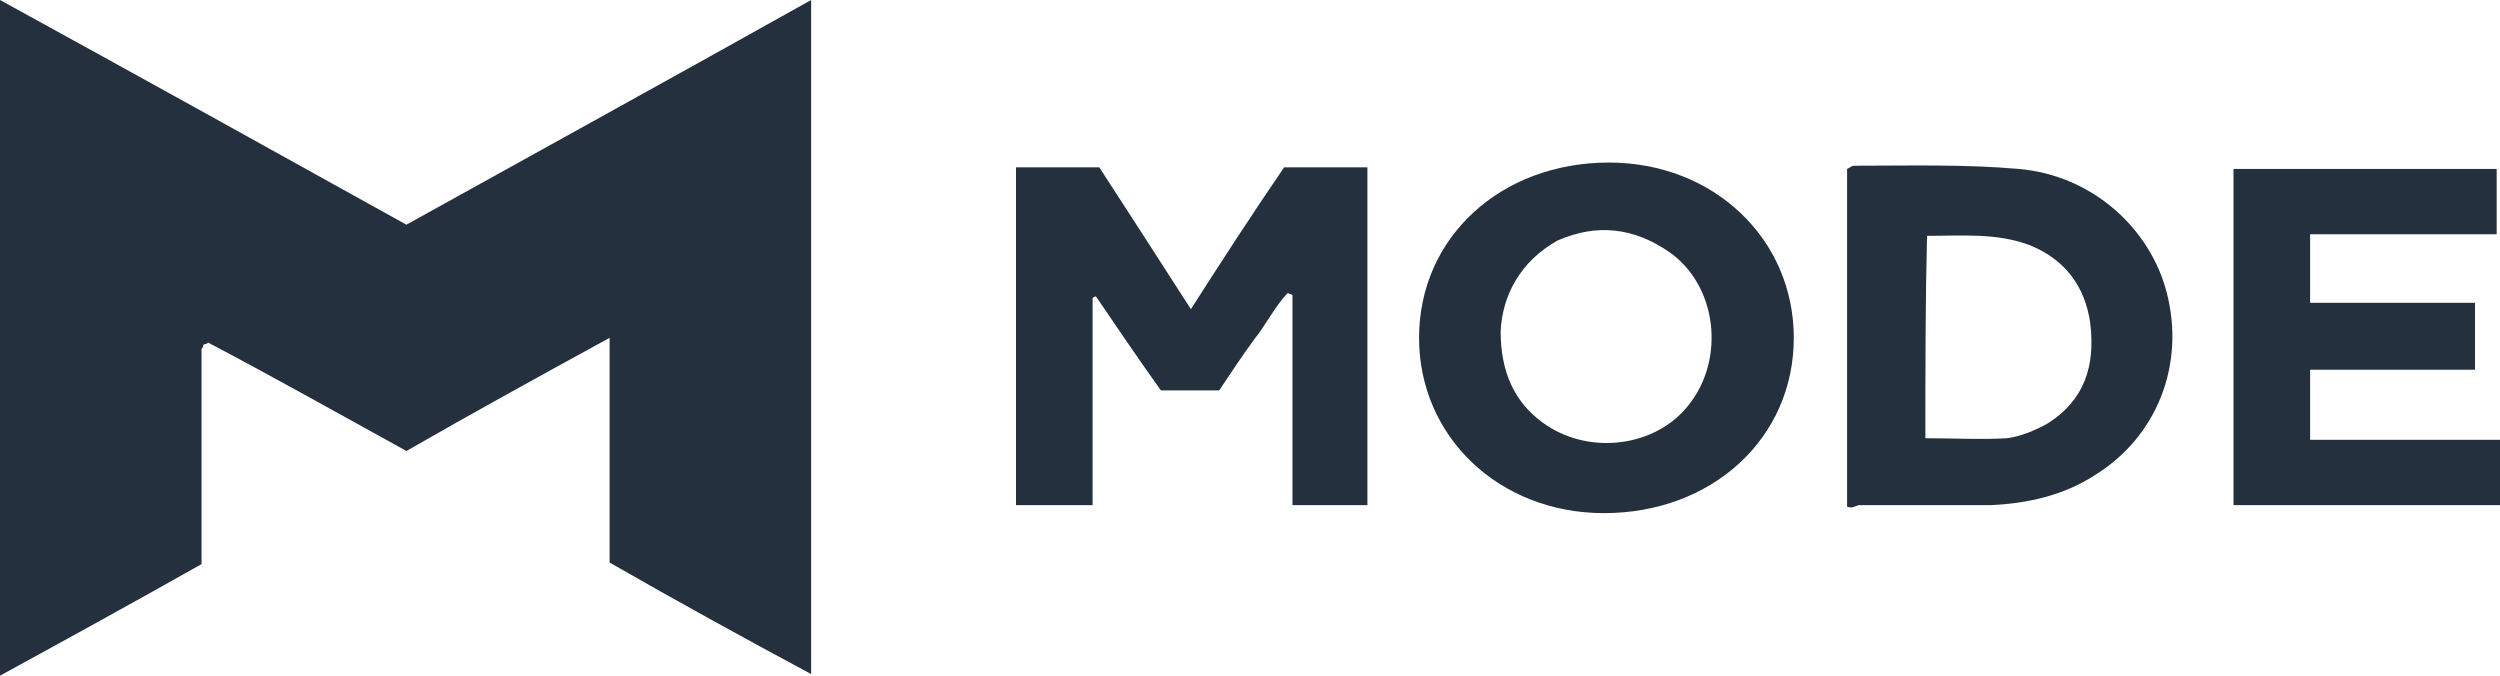 <svg width="148" height="40" viewBox="0 0 148 40" fill="none" xmlns="http://www.w3.org/2000/svg">
<path d="M0 40C0 26.604 0 13.396 0 0C8.085 4.434 16.072 8.868 24.059 13.302C32.045 8.868 39.933 4.528 48.019 0C48.019 13.396 48.019 26.604 48.019 39.905C43.976 37.736 40.032 35.566 36.088 33.302C36.088 28.868 36.088 24.528 36.088 20C31.947 22.264 28.003 24.434 24.059 26.698C20.115 24.528 16.269 22.358 12.325 20.283C12.226 20.377 12.128 20.377 12.128 20.377C12.128 20.377 12.029 20.377 12.029 20.472C12.029 20.566 11.931 20.66 11.931 20.66C11.931 24.905 11.931 29.056 11.931 33.396C8.085 35.566 4.141 37.736 0 40Z" fill="#25303E"/>
<path d="M60.147 9.905C61.822 9.905 63.4 9.905 65.077 9.905C66.852 12.641 68.626 15.377 70.5 18.302C72.373 15.377 74.148 12.641 76.021 9.905C77.698 9.905 79.275 9.905 80.951 9.905C80.951 16.603 80.951 23.207 80.951 29.905C79.472 29.905 78.092 29.905 76.514 29.905C76.514 25.754 76.514 21.603 76.514 17.452C76.416 17.452 76.317 17.358 76.218 17.358C75.43 18.207 74.937 19.245 74.246 20.094C73.556 21.037 72.866 22.075 72.176 23.113C71.091 23.113 69.908 23.113 68.725 23.113C67.443 21.32 66.161 19.433 64.879 17.547C64.781 17.547 64.682 17.641 64.682 17.641C64.682 21.698 64.682 25.754 64.682 29.905C63.105 29.905 61.626 29.905 60.147 29.905C60.147 23.301 60.147 16.698 60.147 9.905Z" fill="#25303E"/>
<path d="M88.839 19.622C88.839 21.981 89.628 23.773 91.304 25C93.966 26.981 98.009 26.509 99.981 23.962C102.15 21.226 101.657 16.887 98.798 14.905C96.727 13.491 94.558 13.207 92.192 14.245C90.023 15.472 88.938 17.453 88.839 19.622ZM84.008 20C84.008 14.056 88.839 9.623 95.249 9.623C101.46 9.623 106.193 14.151 106.193 20C106.193 25.943 101.362 30.377 94.952 30.377C88.741 30.377 84.008 25.849 84.008 20Z" fill="#25303E"/>
<path d="M113.983 25.943C115.659 25.943 117.236 26.037 118.814 25.943C119.603 25.849 120.49 25.471 121.181 25.094C123.448 23.679 124.04 21.603 123.744 19.151C123.448 16.981 122.265 15.377 120.195 14.528C118.223 13.773 116.151 13.962 114.081 13.962C113.983 17.83 113.983 21.886 113.983 25.943ZM109.348 30C109.348 23.396 109.348 16.603 109.348 10C109.545 9.905 109.644 9.811 109.743 9.811C112.996 9.811 116.25 9.717 119.504 10C123.843 10.377 127.294 13.49 128.28 17.358C129.364 21.603 127.688 25.849 124.04 28.113C122.166 29.339 119.997 29.811 117.828 29.905C115.265 29.905 112.602 29.905 110.038 29.905C109.743 30 109.644 30.094 109.348 30Z" fill="#25303E"/>
<path d="M146.521 17.924C146.521 19.34 146.521 20.566 146.521 21.887C143.267 21.887 140.013 21.887 136.759 21.887C136.759 23.302 136.759 24.623 136.759 26.038C140.506 26.038 144.253 26.038 148 26.038C148 27.358 148 28.585 148 29.905C142.774 29.905 137.549 29.905 132.224 29.905C132.224 23.302 132.224 16.698 132.224 10C137.449 10 142.577 10 147.803 10C147.803 11.321 147.803 12.547 147.803 13.868C144.155 13.868 140.506 13.868 136.759 13.868C136.759 15.283 136.759 16.509 136.759 17.924C140.013 17.924 143.169 17.924 146.521 17.924Z" fill="#25303E"/>
</svg>

